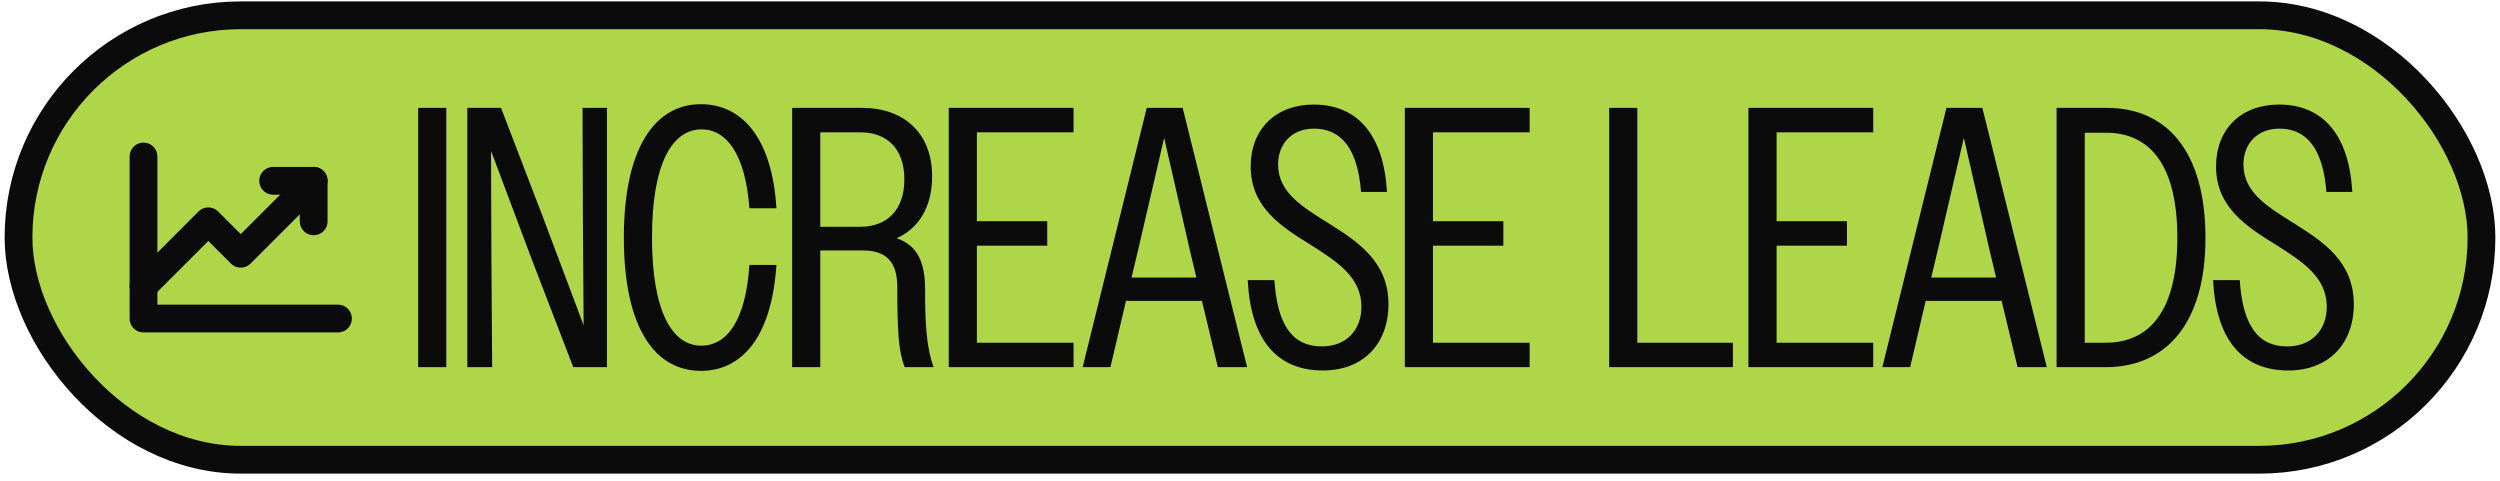 <svg width="135" height="26" viewBox="0 0 135 26" fill="none" xmlns="http://www.w3.org/2000/svg">
<rect x="1" y="0.826" width="133" height="24" rx="12" fill="#AFD548"/>
<rect x="1" y="0.826" width="133" height="24" rx="12" stroke="#0B0B0B" stroke-width="1.5"/>
<path d="M18.25 17.201H7.75V8.451" stroke="#0B0B0B" stroke-width="1.5" stroke-linecap="round" stroke-linejoin="round"/>
<path d="M16.938 9.764L13 13.701L11.25 11.951L7.75 15.451" stroke="#0B0B0B" stroke-width="1.5" stroke-linecap="round" stroke-linejoin="round"/>
<path d="M16.938 11.951V9.764H14.75" stroke="#0B0B0B" stroke-width="1.5" stroke-linecap="round" stroke-linejoin="round"/>
<path d="M22.58 19.826V5.826H24.1V19.826H22.58ZM25.236 19.826V5.826H27.056L29.296 11.666L31.516 17.566L31.476 11.666L31.456 5.826H32.776V19.826H30.956L28.716 14.006L26.516 8.146L26.536 14.006L26.576 19.826H25.236ZM41.928 11.246H40.468C40.248 8.286 39.208 6.986 37.888 6.986C36.328 6.986 35.208 8.766 35.208 12.826C35.208 16.886 36.328 18.666 37.868 18.666C39.248 18.666 40.268 17.326 40.468 14.306H41.928C41.668 18.226 40.048 20.026 37.848 20.026C35.388 20.026 33.688 17.746 33.688 12.826C33.688 7.926 35.408 5.626 37.848 5.626C40.008 5.626 41.688 7.366 41.928 11.246ZM42.775 19.826V5.826H46.555C48.815 5.826 50.335 7.186 50.335 9.526C50.335 11.146 49.635 12.326 48.415 12.866C49.555 13.246 49.955 14.186 49.955 15.626C49.955 17.406 50.015 18.726 50.415 19.826H48.855C48.515 18.986 48.455 17.846 48.455 15.506C48.455 14.086 47.795 13.526 46.615 13.526H44.295V19.826H42.775ZM46.455 7.146H44.295V12.246H46.455C47.875 12.246 48.835 11.366 48.835 9.686C48.835 7.986 47.855 7.146 46.455 7.146ZM51.232 19.826V5.826H57.972V7.146H52.752V11.946H56.552V13.266H52.752V18.506H57.972V19.826H51.232ZM58.464 19.826L61.924 5.826H63.864L67.344 19.826H65.764L64.904 16.246H60.804L59.964 19.826H58.464ZM61.424 13.646L61.104 14.986H64.604L64.284 13.646L62.864 7.446L61.424 13.646ZM71.437 20.006C68.937 20.006 67.537 18.326 67.377 15.126H68.817C68.977 17.566 69.797 18.706 71.377 18.706C72.717 18.706 73.517 17.806 73.517 16.566C73.517 14.966 72.197 14.126 70.817 13.246C69.237 12.266 67.537 11.226 67.537 8.986C67.537 6.986 68.877 5.646 70.937 5.646C73.297 5.646 74.717 7.266 74.897 10.366H73.497C73.317 8.066 72.457 6.946 70.957 6.946C69.757 6.946 69.017 7.766 69.017 8.886C69.017 10.406 70.357 11.186 71.757 12.066C73.317 13.046 74.977 14.126 74.977 16.426C74.977 18.586 73.597 20.006 71.437 20.006ZM75.861 19.826V5.826H82.601V7.146H77.381V11.946H81.181V13.266H77.381V18.506H82.601V19.826H75.861ZM86.896 19.826V5.826H88.416V18.506H93.576V19.826H86.896ZM94.415 19.826V5.826H101.155V7.146H95.936V11.946H99.736V13.266H95.936V18.506H101.155V19.826H94.415ZM101.647 19.826L105.108 5.826H107.048L110.528 19.826H108.948L108.088 16.246H103.988L103.148 19.826H101.647ZM104.608 13.646L104.288 14.986H107.788L107.468 13.646L106.048 7.446L104.608 13.646ZM111.056 19.826V5.826H113.776C116.996 5.826 119.096 8.166 119.096 12.846C119.096 17.486 116.956 19.826 113.716 19.826H111.056ZM113.716 7.166H112.576V18.506H113.716C116.096 18.506 117.576 16.746 117.576 12.846C117.576 8.906 116.096 7.166 113.716 7.166ZM123.566 20.006C121.066 20.006 119.666 18.326 119.506 15.126H120.946C121.106 17.566 121.926 18.706 123.506 18.706C124.846 18.706 125.646 17.806 125.646 16.566C125.646 14.966 124.326 14.126 122.946 13.246C121.366 12.266 119.666 11.226 119.666 8.986C119.666 6.986 121.006 5.646 123.066 5.646C125.426 5.646 126.846 7.266 127.026 10.366H125.626C125.446 8.066 124.586 6.946 123.086 6.946C121.886 6.946 121.146 7.766 121.146 8.886C121.146 10.406 122.486 11.186 123.886 12.066C125.446 13.046 127.106 14.126 127.106 16.426C127.106 18.586 125.726 20.006 123.566 20.006Z" fill="#0B0B0B"/>
</svg>
